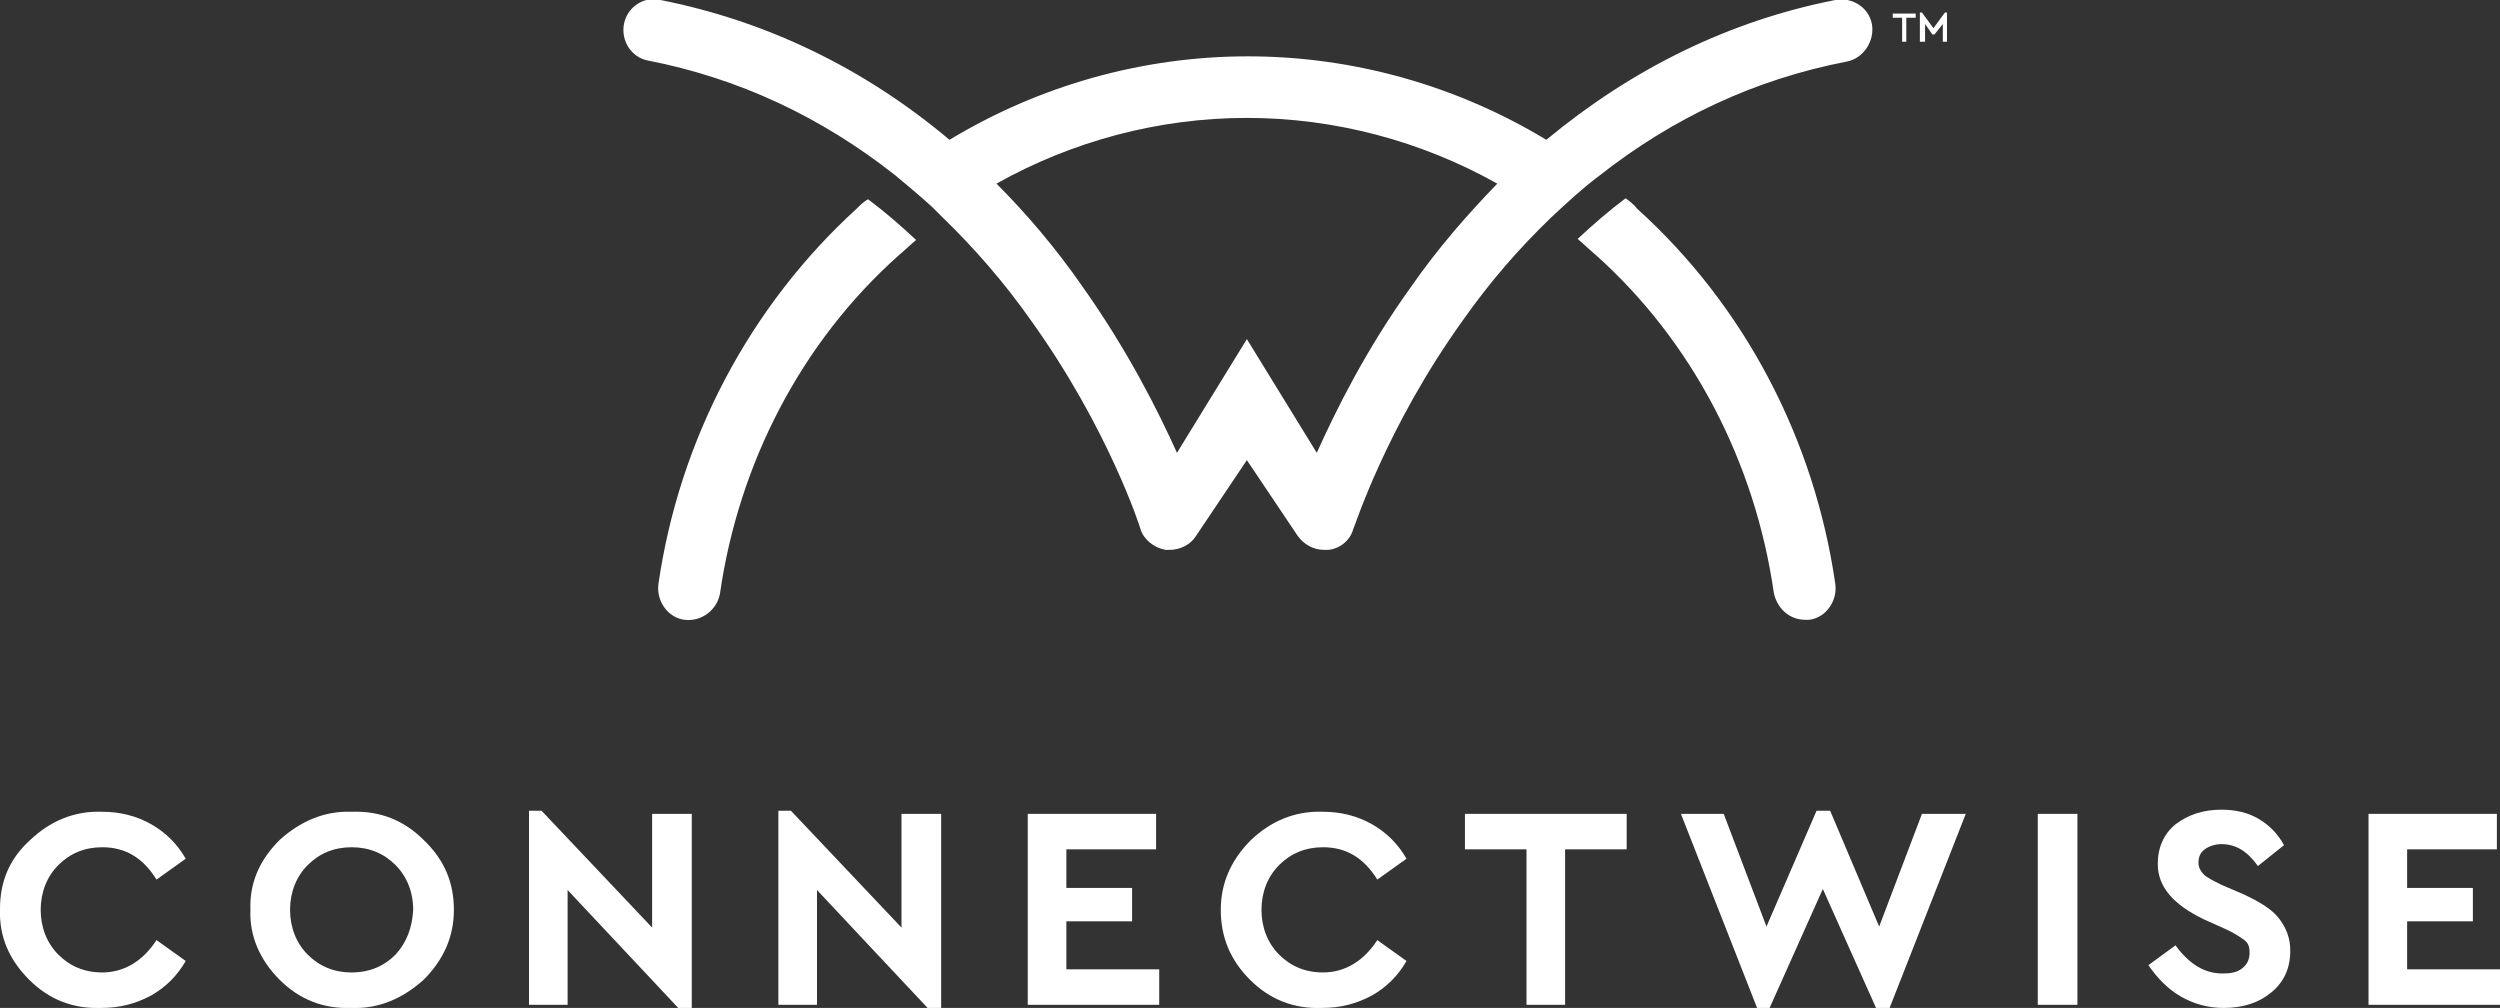<?xml version="1.0" encoding="utf-8"?>
<!-- Generator: Adobe Illustrator 28.1.0, SVG Export Plug-In . SVG Version: 6.00 Build 0)  -->
<svg version="1.1" id="Layer_1" xmlns="http://www.w3.org/2000/svg" xmlns:xlink="http://www.w3.org/1999/xlink" x="0px" y="0px"
	 viewBox="0 0 239.6 96.6" style="enable-background:new 0 0 239.6 96.6;" xml:space="preserve">
<rect x="0" y="0" width="239.6" height="96.6" fill="#333333" stroke="none"/>
<style type="text/css">
	.st0{fill:#FFFFFF;}
</style>
<g>
	<path class="st0" d="M143.5,17.6c-7.3-4.1-15.6-6.3-24-6.3s-16.7,2.2-24,6.3c2.9,2.9,5.7,6.2,8.2,9.8c4.4,6.2,7.3,12,9.1,16
		l6.7-10.9l6.7,10.9c1.8-4,4.7-9.9,9.1-16C137.8,23.8,140.6,20.6,143.5,17.6L143.5,17.6z M177,5.9c-8.8,1.7-16.7,5.4-23.8,11l0,0
		c-1.6,1.2-3.1,2.6-4.6,4l0,0c-3,2.9-5.8,6.1-8.4,9.8c-7.4,10.3-10.4,19.9-10.5,20c-0.3,1.1-1.3,1.9-2.4,2c-0.1,0-0.3,0-0.4,0
		c-1,0-1.9-0.5-2.5-1.3l-4.9-7.3l-4.9,7.3c-0.5,0.8-1.5,1.3-2.5,1.3c-0.1,0-0.3,0-0.4,0c-1.1-0.2-2.1-1-2.4-2c0-0.1-3.1-9.7-10.5-20
		c-2.6-3.7-5.5-7-8.5-9.9c-0.3-0.3-0.7-0.7-1-1l0,0c-1.1-1-2.3-2-3.5-3l0,0c-7.1-5.6-15-9.3-23.7-11c-1.6-0.3-2.6-1.9-2.3-3.5
		s1.9-2.7,3.5-2.3C73.4,2,82.8,6.5,91,13.4c8.6-5.2,18.5-8,28.6-8s20,2.8,28.6,8C156.4,6.6,165.7,2,175.9,0c1.6-0.3,3.2,0.7,3.5,2.3
		S178.6,5.6,177,5.9L177,5.9z M82.1,20c-10.2,9.3-17,22.1-19,36c-0.2,1.6,0.9,3.2,2.5,3.4s3.1-0.9,3.4-2.5
		c1.8-12.5,7.8-24.1,17.1-32.4c0.6-0.5,1.1-1,1.7-1.5c-1.5-1.4-3-2.7-4.6-3.9C82.8,19.3,82.4,19.7,82.1,20L82.1,20z M175.9,56
		c0.2,1.6-0.9,3.2-2.5,3.4c-0.1,0-0.3,0-0.4,0c-1.5,0-2.7-1.1-3-2.6c-1.8-12.5-7.8-24.1-17.1-32.4c-0.6-0.5-1.1-1-1.7-1.5
		c1.5-1.4,3-2.7,4.6-3.9c0.4,0.3,0.8,0.6,1.1,1C167.2,29.3,173.9,42.1,175.9,56L175.9,56z"/>
</g>
<polygon class="st0" points="239.6,96.3 239.6,92.9 230.7,92.9 230.7,88.3 237,88.3 237,85.1 230.7,85.1 230.7,81.4 239.3,81.4 
	239.3,78 227,78 227,96.3 "/>
<path class="st0" d="M209,95.5c1.2,0.7,2.6,1.1,4.1,1.1c1.9,0,3.4-0.5,4.6-1.5c1.2-1,1.8-2.3,1.8-4c0-1.2-0.4-2.2-1.1-3.1
	s-1.9-1.6-3.4-2.3l-2.1-0.9c-0.8-0.4-1.4-0.7-1.7-1s-0.5-0.7-0.5-1.1c0-0.6,0.2-1,0.6-1.3c0.4-0.3,1-0.5,1.6-0.5
	c1.4,0,2.5,0.7,3.5,2.1l2.5-2c-0.6-1.1-1.4-1.9-2.4-2.5s-2.2-0.9-3.6-0.9c-1.8,0-3.2,0.5-4.4,1.4c-1.1,0.9-1.7,2.2-1.7,3.8
	c0,2.2,1.5,3.9,4.4,5.3l2,0.9c0.9,0.4,1.5,0.8,1.9,1.1s0.5,0.7,0.5,1.2c0,0.6-0.2,1.1-0.7,1.5s-1.1,0.5-1.9,0.5
	c-1.7,0-3.2-0.9-4.5-2.7l-2.6,1.9C206.8,93.8,207.8,94.8,209,95.5L209,95.5z"/>
<polygon class="st0" points="199.1,96.3 199.1,78 195.3,78 195.3,96.3 "/>
<polygon class="st0" points="180.1,88.8 175.4,77.7 174.1,77.7 169.3,88.8 165.2,78 161.1,78 168.4,96.6 169.6,96.6 174.7,85.2 
	179.8,96.6 181.1,96.6 188.4,78 184.2,78 "/>
<polygon class="st0" points="150,96.3 150,81.4 155.9,81.4 155.9,78 140.4,78 140.4,81.4 146.3,81.4 146.3,96.3 "/>
<path class="st0" d="M119.8,93.9c1.9,1.9,4.2,2.8,6.9,2.7c1.8,0,3.3-0.4,4.8-1.2c1.4-0.8,2.5-1.9,3.3-3.3l-2.8-2
	c-1.3,2-3.1,3.1-5.2,3.1c-1.7,0-3.1-0.6-4.2-1.7s-1.7-2.6-1.7-4.3c0-1.7,0.6-3.2,1.7-4.3c1.1-1.1,2.5-1.7,4.2-1.7
	c2.2,0,3.9,1,5.2,3.1l2.8-2c-0.8-1.4-1.9-2.5-3.3-3.3s-3-1.2-4.7-1.2c-2.7-0.1-5,0.9-6.9,2.7c-1.9,1.9-2.9,4.1-2.9,6.7
	C117,89.8,117.9,92,119.8,93.9L119.8,93.9z"/>
<polygon class="st0" points="111.1,96.3 111.1,92.9 102.2,92.9 102.2,88.3 108.5,88.3 108.5,85.1 102.2,85.1 102.2,81.4 110.8,81.4 
	110.8,78 98.5,78 98.5,96.3 "/>
<polygon class="st0" points="86.4,88.9 75.8,77.7 74.6,77.7 74.6,96.3 78.3,96.3 78.3,85.3 88.9,96.6 90.2,96.6 90.2,78 86.4,78 "/>
<polygon class="st0" points="62.5,88.9 51.9,77.7 50.7,77.7 50.7,96.3 54.4,96.3 54.4,85.3 65,96.6 66.3,96.6 66.3,78 62.5,78 "/>
<path class="st0" d="M37.9,91.5c-1.1,1.1-2.5,1.7-4.2,1.7s-3.1-0.6-4.2-1.7s-1.7-2.6-1.7-4.3s0.6-3.2,1.7-4.3
	c1.1-1.1,2.5-1.7,4.2-1.7s3.1,0.6,4.2,1.7c1.1,1.1,1.7,2.6,1.7,4.3C39.5,88.9,39,90.3,37.9,91.5L37.9,91.5z M26.8,93.9
	c1.9,1.9,4.2,2.8,6.9,2.7c2.6,0.1,4.9-0.9,6.9-2.7c1.9-1.9,2.9-4.1,2.9-6.7s-0.9-4.8-2.9-6.7c-1.9-1.9-4.2-2.8-6.9-2.7
	c-2.6-0.1-4.9,0.9-6.9,2.7c-1.9,1.9-2.9,4.1-2.8,6.7C23.9,89.7,24.9,92,26.8,93.9L26.8,93.9z"/>
<path class="st0" d="M2.8,93.9c1.9,1.9,4.2,2.8,6.9,2.7c1.8,0,3.3-0.4,4.8-1.2c1.4-0.8,2.5-1.9,3.3-3.3l-2.8-2
	c-1.3,2-3.1,3.1-5.2,3.1c-1.7,0-3.1-0.6-4.2-1.7s-1.7-2.6-1.7-4.3c0-1.7,0.6-3.2,1.7-4.3c1.1-1.1,2.5-1.7,4.2-1.7
	c2.2,0,3.9,1,5.2,3.1l2.8-2c-0.8-1.4-1.9-2.5-3.3-3.3s-3-1.2-4.7-1.2c-2.7-0.1-5,0.9-6.9,2.7c-2,1.8-2.9,4-2.9,6.6
	C-0.1,89.8,0.9,92,2.8,93.9L2.8,93.9z"/>
<polygon class="st0" points="182.3,1.7 181.4,1.7 181.4,1.3 183.6,1.3 183.6,1.7 182.7,1.7 182.7,4 182.3,4 "/>
<polygon class="st0" points="186.6,1.2 186.6,4 186.2,4 186.2,2.3 185.4,3.3 185.2,3.3 184.5,2.3 184.5,4 184,4 184,1.2 184.2,1.2 
	185.3,2.7 186.4,1.2 "/>
</svg>
